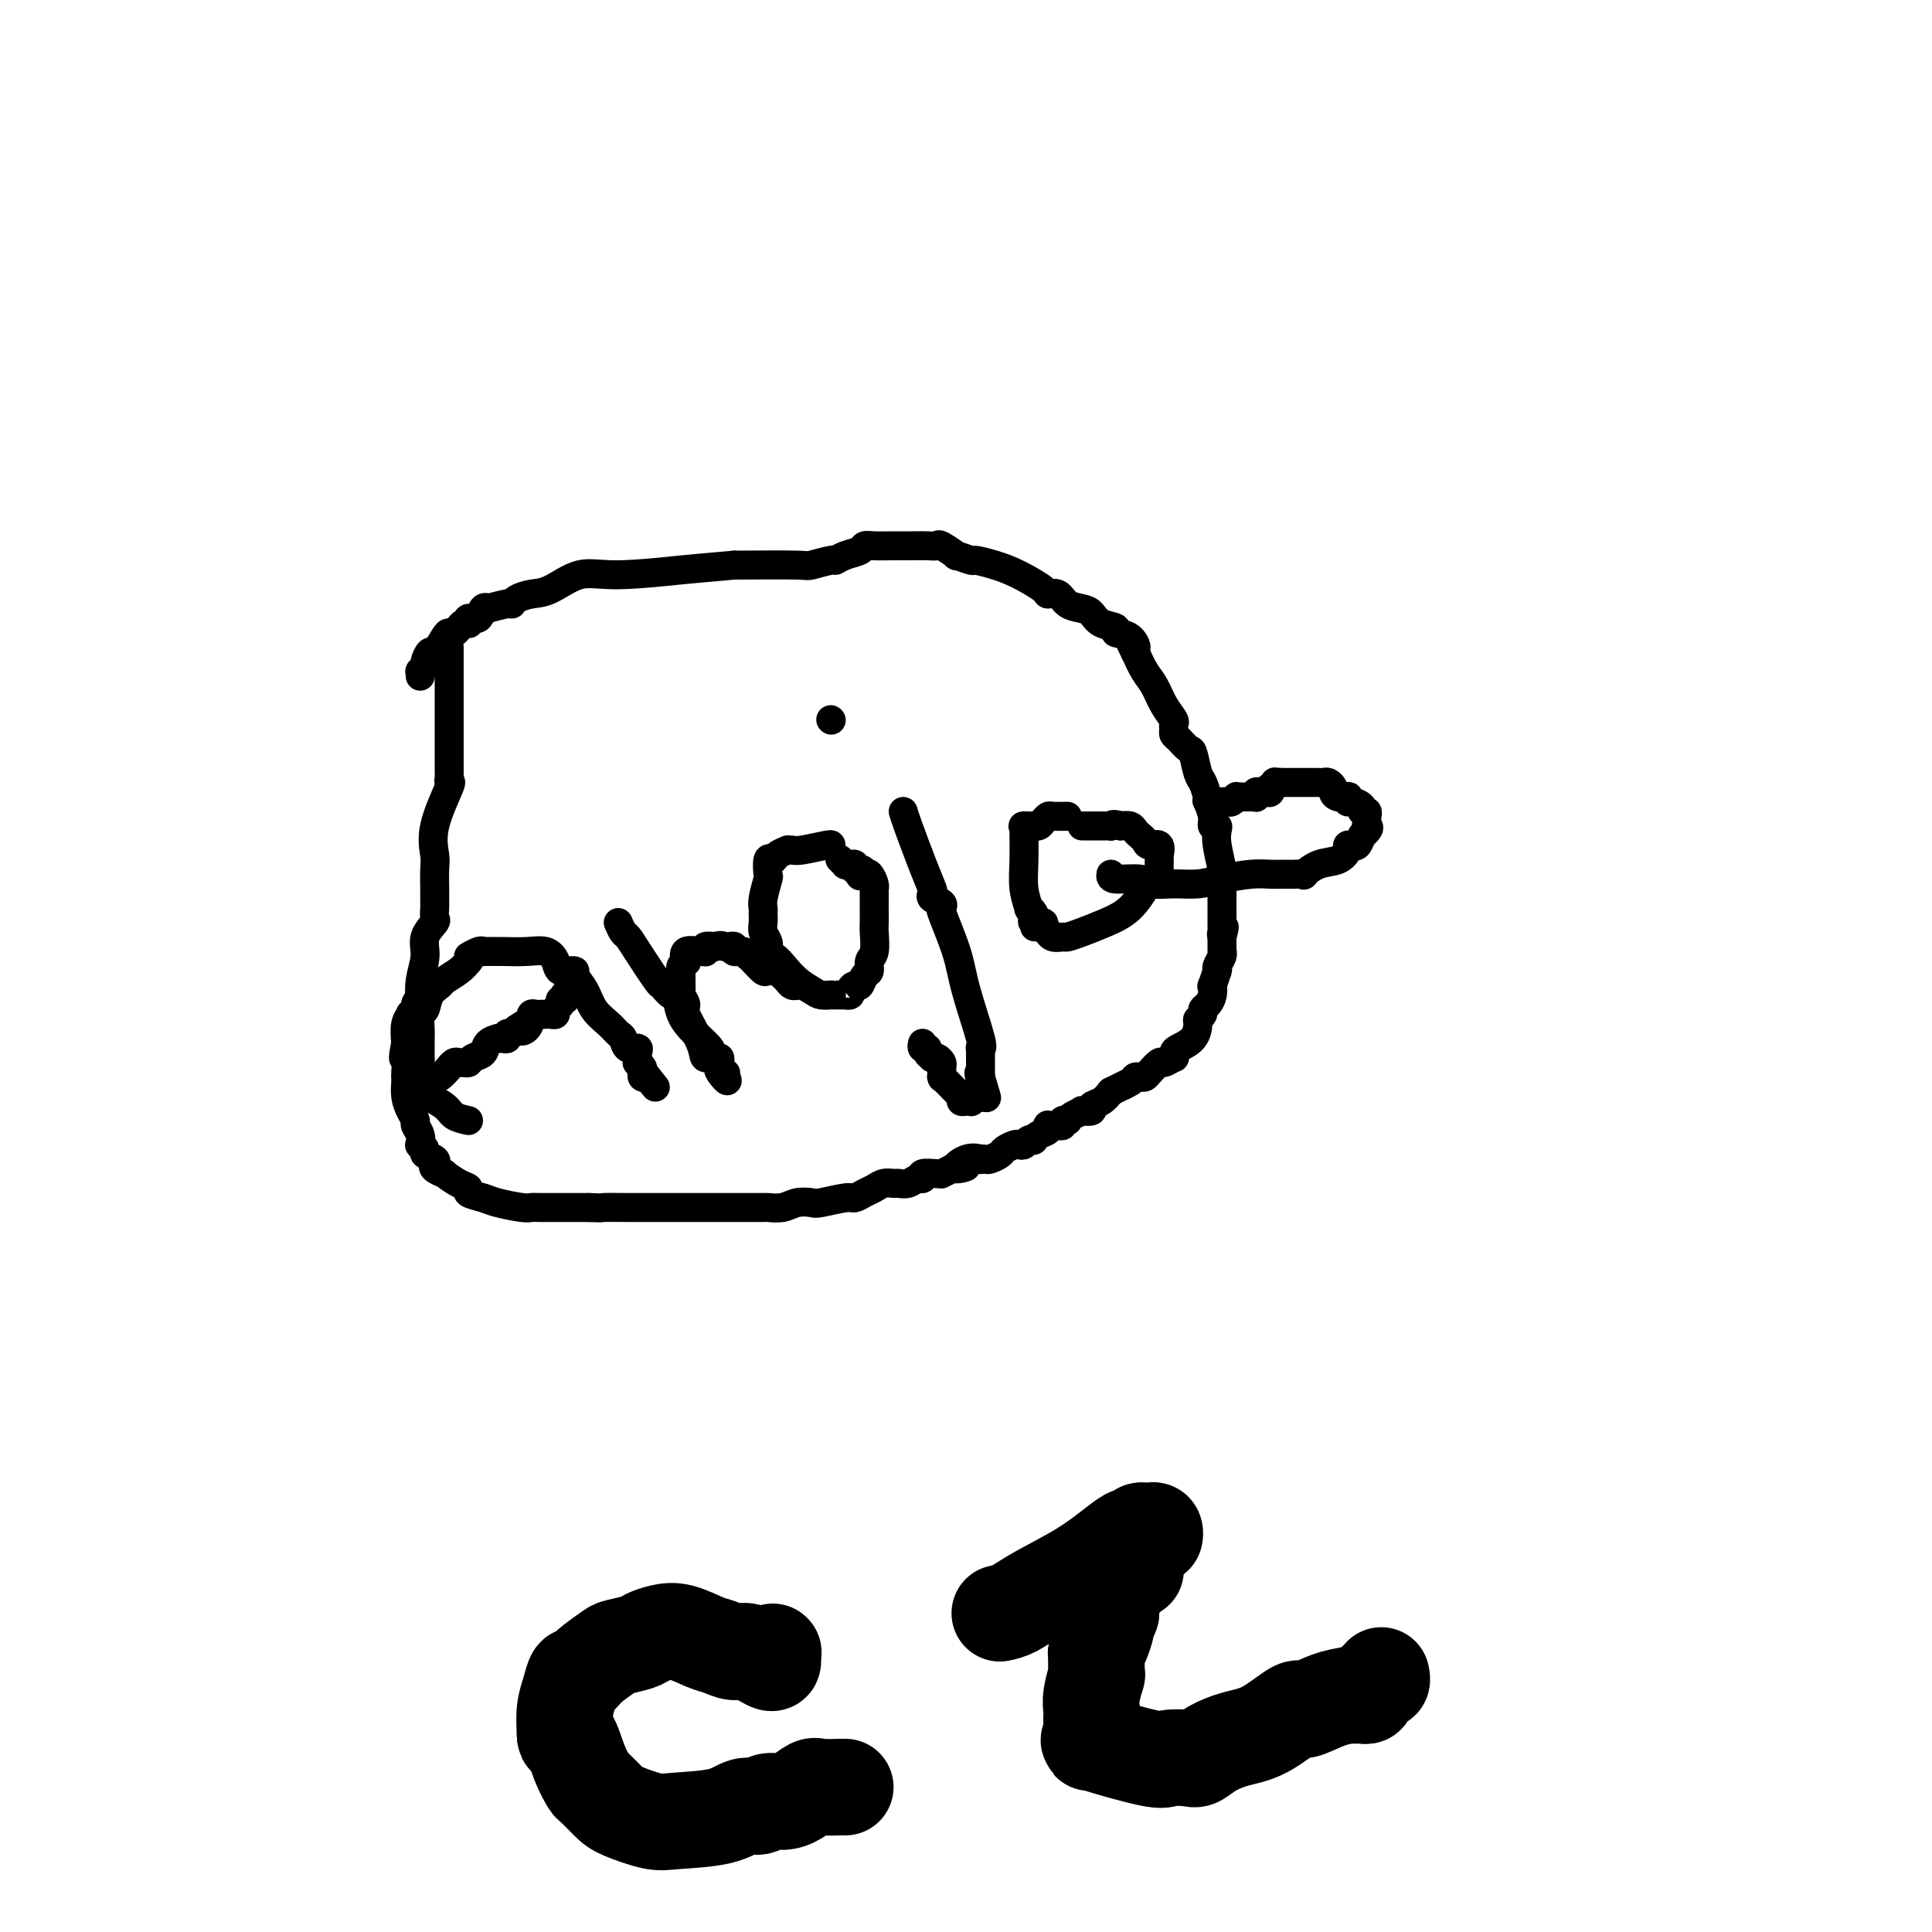 <svg viewBox='0 0 400 400' version='1.1' xmlns='http://www.w3.org/2000/svg' xmlns:xlink='http://www.w3.org/1999/xlink'><g fill='none' stroke='#000000' stroke-width='6' stroke-linecap='round' stroke-linejoin='round'><path d='M93,134c0.000,0.167 0.000,0.333 0,1c0.000,0.667 0.000,1.833 0,3'/><path d='M93,138c-0.000,0.985 -0.000,1.448 0,2c0.000,0.552 0.000,1.195 0,2c-0.000,0.805 -0.000,1.774 0,3c0.000,1.226 0.000,2.709 0,4c-0.000,1.291 -0.001,2.389 0,4c0.001,1.611 0.003,3.735 0,5c-0.003,1.265 -0.012,1.670 0,2c0.012,0.330 0.046,0.585 0,1c-0.046,0.415 -0.170,0.990 0,1c0.170,0.010 0.634,-0.546 0,1c-0.634,1.546 -2.366,5.195 -3,8c-0.634,2.805 -0.170,4.768 0,6c0.170,1.232 0.045,1.735 0,3c-0.045,1.265 -0.012,3.293 0,4c0.012,0.707 0.003,0.091 0,0c-0.003,-0.091 0.001,0.341 0,1c-0.001,0.659 -0.008,1.544 0,2c0.008,0.456 0.031,0.483 0,1c-0.031,0.517 -0.117,1.523 0,2c0.117,0.477 0.438,0.427 0,1c-0.438,0.573 -1.633,1.771 -2,3c-0.367,1.229 0.094,2.489 0,4c-0.094,1.511 -0.742,3.274 -1,5c-0.258,1.726 -0.126,3.415 0,4c0.126,0.585 0.245,0.064 0,0c-0.245,-0.064 -0.854,0.327 -1,1c-0.146,0.673 0.171,1.628 0,2c-0.171,0.372 -0.829,0.162 -1,0c-0.171,-0.162 0.146,-0.274 0,0c-0.146,0.274 -0.756,0.936 -1,2c-0.244,1.064 -0.122,2.532 0,4'/><path d='M84,216c-0.928,4.536 -0.249,2.877 0,3c0.249,0.123 0.066,2.028 0,3c-0.066,0.972 -0.015,1.012 0,1c0.015,-0.012 -0.006,-0.077 0,0c0.006,0.077 0.039,0.296 0,1c-0.039,0.704 -0.150,1.893 0,3c0.150,1.107 0.562,2.133 1,3c0.438,0.867 0.901,1.577 1,2c0.099,0.423 -0.165,0.561 0,1c0.165,0.439 0.760,1.178 1,2c0.240,0.822 0.124,1.726 0,2c-0.124,0.274 -0.257,-0.081 0,0c0.257,0.081 0.904,0.599 1,1c0.096,0.401 -0.358,0.686 0,1c0.358,0.314 1.530,0.657 2,1c0.470,0.343 0.240,0.687 0,1c-0.240,0.313 -0.491,0.595 0,1c0.491,0.405 1.723,0.935 2,1c0.277,0.065 -0.399,-0.333 0,0c0.399,0.333 1.875,1.398 3,2c1.125,0.602 1.898,0.739 2,1c0.102,0.261 -0.467,0.644 0,1c0.467,0.356 1.972,0.684 3,1c1.028,0.316 1.581,0.621 3,1c1.419,0.379 3.706,0.834 5,1c1.294,0.166 1.595,0.045 2,0c0.405,-0.045 0.913,-0.012 2,0c1.087,0.012 2.754,0.003 4,0c1.246,-0.003 2.070,-0.001 3,0c0.930,0.001 1.965,0.000 3,0'/><path d='M122,250c3.335,0.155 2.171,0.041 3,0c0.829,-0.041 3.650,-0.011 5,0c1.350,0.011 1.230,0.003 2,0c0.770,-0.003 2.429,-0.001 4,0c1.571,0.001 3.054,0.000 4,0c0.946,-0.000 1.354,-0.000 2,0c0.646,0.000 1.529,0.000 3,0c1.471,-0.000 3.530,-0.000 5,0c1.470,0.000 2.350,0.001 3,0c0.650,-0.001 1.069,-0.004 2,0c0.931,0.004 2.376,0.015 3,0c0.624,-0.015 0.429,-0.055 1,0c0.571,0.055 1.907,0.207 3,0c1.093,-0.207 1.941,-0.773 3,-1c1.059,-0.227 2.328,-0.117 3,0c0.672,0.117 0.746,0.239 2,0c1.254,-0.239 3.687,-0.838 5,-1c1.313,-0.162 1.508,0.114 2,0c0.492,-0.114 1.283,-0.619 2,-1c0.717,-0.381 1.361,-0.637 2,-1c0.639,-0.363 1.274,-0.833 2,-1c0.726,-0.167 1.544,-0.030 2,0c0.456,0.030 0.550,-0.048 1,0c0.450,0.048 1.255,0.223 2,0c0.745,-0.223 1.429,-0.845 2,-1c0.571,-0.155 1.027,0.155 1,0c-0.027,-0.155 -0.538,-0.776 0,-1c0.538,-0.224 2.123,-0.050 3,0c0.877,0.050 1.044,-0.025 1,0c-0.044,0.025 -0.298,0.150 0,0c0.298,-0.150 1.149,-0.575 2,-1'/><path d='M197,242c5.569,-1.116 1.993,0.093 1,0c-0.993,-0.093 0.597,-1.488 2,-2c1.403,-0.512 2.617,-0.140 3,0c0.383,0.140 -0.067,0.049 0,0c0.067,-0.049 0.652,-0.055 1,0c0.348,0.055 0.460,0.172 1,0c0.540,-0.172 1.507,-0.634 2,-1c0.493,-0.366 0.513,-0.638 1,-1c0.487,-0.362 1.441,-0.815 2,-1c0.559,-0.185 0.724,-0.101 1,0c0.276,0.101 0.664,0.220 1,0c0.336,-0.220 0.619,-0.780 1,-1c0.381,-0.220 0.859,-0.101 1,0c0.141,0.101 -0.054,0.185 0,0c0.054,-0.185 0.357,-0.638 1,-1c0.643,-0.362 1.625,-0.633 2,-1c0.375,-0.367 0.143,-0.829 0,-1c-0.143,-0.171 -0.197,-0.049 0,0c0.197,0.049 0.645,0.027 1,0c0.355,-0.027 0.616,-0.059 1,0c0.384,0.059 0.889,0.209 1,0c0.111,-0.209 -0.172,-0.778 0,-1c0.172,-0.222 0.800,-0.098 1,0c0.200,0.098 -0.030,0.171 0,0c0.030,-0.171 0.318,-0.585 1,-1c0.682,-0.415 1.758,-0.831 2,-1c0.242,-0.169 -0.349,-0.089 0,0c0.349,0.089 1.640,0.189 2,0c0.360,-0.189 -0.211,-0.666 0,-1c0.211,-0.334 1.203,-0.524 2,-1c0.797,-0.476 1.398,-1.238 2,-2'/><path d='M230,226c5.450,-2.657 2.574,-1.300 2,-1c-0.574,0.300 1.155,-0.457 2,-1c0.845,-0.543 0.808,-0.871 1,-1c0.192,-0.129 0.613,-0.058 1,0c0.387,0.058 0.738,0.103 1,0c0.262,-0.103 0.434,-0.352 1,-1c0.566,-0.648 1.524,-1.693 2,-2c0.476,-0.307 0.468,0.126 1,0c0.532,-0.126 1.603,-0.809 2,-1c0.397,-0.191 0.121,0.110 0,0c-0.121,-0.110 -0.086,-0.631 0,-1c0.086,-0.369 0.223,-0.585 1,-1c0.777,-0.415 2.193,-1.028 3,-2c0.807,-0.972 1.004,-2.301 1,-3c-0.004,-0.699 -0.207,-0.767 0,-1c0.207,-0.233 0.826,-0.631 1,-1c0.174,-0.369 -0.098,-0.709 0,-1c0.098,-0.291 0.566,-0.534 1,-1c0.434,-0.466 0.834,-1.155 1,-2c0.166,-0.845 0.097,-1.848 0,-2c-0.097,-0.152 -0.223,0.546 0,0c0.223,-0.546 0.796,-2.335 1,-3c0.204,-0.665 0.041,-0.206 0,0c-0.041,0.206 0.042,0.160 0,0c-0.042,-0.160 -0.207,-0.432 0,-1c0.207,-0.568 0.788,-1.431 1,-2c0.212,-0.569 0.057,-0.843 0,-1c-0.057,-0.157 -0.015,-0.197 0,0c0.015,0.197 0.004,0.630 0,0c-0.004,-0.630 -0.001,-2.323 0,-3c0.001,-0.677 0.001,-0.339 0,0'/><path d='M253,194c0.928,-3.488 0.249,-1.707 0,-1c-0.249,0.707 -0.067,0.338 0,0c0.067,-0.338 0.018,-0.647 0,-1c-0.018,-0.353 -0.005,-0.749 0,-1c0.005,-0.251 0.001,-0.357 0,-1c-0.001,-0.643 0.001,-1.822 0,-2c-0.001,-0.178 -0.004,0.644 0,0c0.004,-0.644 0.015,-2.753 0,-4c-0.015,-1.247 -0.055,-1.630 0,-2c0.055,-0.370 0.207,-0.725 0,-2c-0.207,-1.275 -0.772,-3.471 -1,-5c-0.228,-1.529 -0.117,-2.393 0,-3c0.117,-0.607 0.241,-0.957 0,-1c-0.241,-0.043 -0.849,0.222 -1,0c-0.151,-0.222 0.153,-0.931 0,-2c-0.153,-1.069 -0.762,-2.496 -1,-3c-0.238,-0.504 -0.106,-0.083 0,0c0.106,0.083 0.184,-0.172 0,-1c-0.184,-0.828 -0.630,-2.229 -1,-3c-0.370,-0.771 -0.663,-0.914 -1,-2c-0.337,-1.086 -0.717,-3.117 -1,-4c-0.283,-0.883 -0.469,-0.618 -1,-1c-0.531,-0.382 -1.409,-1.410 -2,-2c-0.591,-0.590 -0.896,-0.740 -1,-1c-0.104,-0.260 -0.006,-0.629 0,-1c0.006,-0.371 -0.081,-0.745 0,-1c0.081,-0.255 0.331,-0.392 0,-1c-0.331,-0.608 -1.243,-1.689 -2,-3c-0.757,-1.311 -1.358,-2.853 -2,-4c-0.642,-1.147 -1.326,-1.899 -2,-3c-0.674,-1.101 -1.337,-2.550 -2,-4'/><path d='M235,135c-2.157,-4.295 -0.549,-1.531 0,-1c0.549,0.531 0.040,-1.171 -1,-2c-1.040,-0.829 -2.609,-0.786 -3,-1c-0.391,-0.214 0.397,-0.686 0,-1c-0.397,-0.314 -1.979,-0.470 -3,-1c-1.021,-0.530 -1.483,-1.434 -2,-2c-0.517,-0.566 -1.091,-0.794 -2,-1c-0.909,-0.206 -2.153,-0.390 -3,-1c-0.847,-0.610 -1.296,-1.644 -2,-2c-0.704,-0.356 -1.664,-0.033 -2,0c-0.336,0.033 -0.048,-0.225 -1,-1c-0.952,-0.775 -3.143,-2.068 -5,-3c-1.857,-0.932 -3.381,-1.501 -5,-2c-1.619,-0.499 -3.334,-0.926 -4,-1c-0.666,-0.074 -0.282,0.204 -1,0c-0.718,-0.204 -2.537,-0.892 -3,-1c-0.463,-0.108 0.432,0.363 0,0c-0.432,-0.363 -2.190,-1.562 -3,-2c-0.810,-0.438 -0.671,-0.117 -1,0c-0.329,0.117 -1.125,0.031 -2,0c-0.875,-0.031 -1.829,-0.005 -3,0c-1.171,0.005 -2.558,-0.010 -4,0c-1.442,0.010 -2.940,0.045 -4,0c-1.060,-0.045 -1.681,-0.171 -2,0c-0.319,0.171 -0.335,0.638 -1,1c-0.665,0.362 -1.980,0.619 -3,1c-1.020,0.381 -1.746,0.887 -2,1c-0.254,0.113 -0.037,-0.165 -1,0c-0.963,0.165 -3.105,0.775 -4,1c-0.895,0.225 -0.541,0.064 -3,0c-2.459,-0.064 -7.729,-0.032 -13,0'/><path d='M152,117c-8.462,0.772 -8.118,0.704 -11,1c-2.882,0.296 -8.989,0.958 -13,1c-4.011,0.042 -5.926,-0.535 -8,0c-2.074,0.535 -4.307,2.182 -6,3c-1.693,0.818 -2.846,0.808 -4,1c-1.154,0.192 -2.309,0.586 -3,1c-0.691,0.414 -0.918,0.847 -1,1c-0.082,0.153 -0.017,0.028 0,0c0.017,-0.028 -0.013,0.043 0,0c0.013,-0.043 0.068,-0.200 -1,0c-1.068,0.200 -3.260,0.756 -4,1c-0.740,0.244 -0.027,0.174 0,0c0.027,-0.174 -0.633,-0.453 -1,0c-0.367,0.453 -0.441,1.637 -1,2c-0.559,0.363 -1.603,-0.096 -2,0c-0.397,0.096 -0.148,0.748 0,1c0.148,0.252 0.194,0.106 0,0c-0.194,-0.106 -0.628,-0.171 -1,0c-0.372,0.171 -0.681,0.580 -1,1c-0.319,0.420 -0.649,0.853 -1,1c-0.351,0.147 -0.725,0.008 -1,0c-0.275,-0.008 -0.451,0.116 -1,1c-0.549,0.884 -1.471,2.528 -2,3c-0.529,0.472 -0.663,-0.228 -1,0c-0.337,0.228 -0.875,1.385 -1,2c-0.125,0.615 0.163,0.687 0,1c-0.163,0.313 -0.776,0.867 -1,1c-0.224,0.133 -0.060,-0.157 0,0c0.060,0.157 0.017,0.759 0,1c-0.017,0.241 -0.009,0.120 0,0'/><path d='M221,169c-1.179,0.022 -2.359,0.044 -3,0c-0.641,-0.044 -0.744,-0.155 -1,0c-0.256,0.155 -0.665,0.577 -1,1c-0.335,0.423 -0.598,0.846 -1,1c-0.402,0.154 -0.945,0.040 -1,0c-0.055,-0.040 0.378,-0.007 0,0c-0.378,0.007 -1.566,-0.011 -2,0c-0.434,0.011 -0.112,0.053 0,0c0.112,-0.053 0.015,-0.201 0,1c-0.015,1.201 0.052,3.750 0,6c-0.052,2.250 -0.224,4.199 0,6c0.224,1.801 0.844,3.452 1,4c0.156,0.548 -0.150,-0.006 0,0c0.150,0.006 0.757,0.573 1,1c0.243,0.427 0.121,0.713 0,1'/><path d='M214,190c0.343,3.163 0.201,1.569 0,1c-0.201,-0.569 -0.461,-0.115 0,0c0.461,0.115 1.642,-0.109 2,0c0.358,0.109 -0.107,0.551 0,1c0.107,0.449 0.787,0.906 1,1c0.213,0.094 -0.041,-0.173 0,0c0.041,0.173 0.376,0.787 1,1c0.624,0.213 1.538,0.026 2,0c0.462,-0.026 0.471,0.111 1,0c0.529,-0.111 1.576,-0.469 3,-1c1.424,-0.531 3.225,-1.236 5,-2c1.775,-0.764 3.523,-1.587 5,-3c1.477,-1.413 2.683,-3.416 3,-4c0.317,-0.584 -0.255,0.251 0,0c0.255,-0.251 1.336,-1.587 2,-2c0.664,-0.413 0.910,0.097 1,0c0.090,-0.097 0.024,-0.801 0,-1c-0.024,-0.199 -0.007,0.105 0,0c0.007,-0.105 0.002,-0.621 0,-1c-0.002,-0.379 -0.001,-0.621 0,-1c0.001,-0.379 0.002,-0.894 0,-1c-0.002,-0.106 -0.007,0.197 0,0c0.007,-0.197 0.027,-0.893 0,-1c-0.027,-0.107 -0.101,0.375 0,0c0.101,-0.375 0.378,-1.606 0,-2c-0.378,-0.394 -1.410,0.048 -2,0c-0.590,-0.048 -0.738,-0.588 -1,-1c-0.262,-0.412 -0.637,-0.698 -1,-1c-0.363,-0.302 -0.713,-0.620 -1,-1c-0.287,-0.380 -0.511,-0.823 -1,-1c-0.489,-0.177 -1.245,-0.089 -2,0'/><path d='M232,171c-1.688,-0.619 -1.909,-0.166 -2,0c-0.091,0.166 -0.053,0.044 0,0c0.053,-0.044 0.120,-0.012 0,0c-0.120,0.012 -0.427,0.003 -1,0c-0.573,-0.003 -1.411,-0.001 -2,0c-0.589,0.001 -0.928,0.000 -1,0c-0.072,-0.000 0.124,-0.000 0,0c-0.124,0.000 -0.569,0.000 -1,0c-0.431,-0.000 -0.847,-0.000 -1,0c-0.153,0.000 -0.044,0.000 0,0c0.044,-0.000 0.022,-0.000 0,0'/><path d='M230,181c-0.076,0.453 -0.153,0.907 1,1c1.153,0.093 3.534,-0.174 5,0c1.466,0.174 2.016,0.789 3,1c0.984,0.211 2.403,0.018 4,0c1.597,-0.018 3.373,0.139 5,0c1.627,-0.139 3.104,-0.573 5,-1c1.896,-0.427 4.210,-0.846 6,-1c1.790,-0.154 3.056,-0.041 4,0c0.944,0.041 1.568,0.010 2,0c0.432,-0.010 0.674,-0.001 1,0c0.326,0.001 0.736,-0.007 1,0c0.264,0.007 0.381,0.028 1,0c0.619,-0.028 1.739,-0.105 2,0c0.261,0.105 -0.337,0.392 0,0c0.337,-0.392 1.610,-1.465 3,-2c1.390,-0.535 2.897,-0.534 4,-1c1.103,-0.466 1.801,-1.398 2,-2c0.199,-0.602 -0.101,-0.873 0,-1c0.101,-0.127 0.604,-0.111 1,0c0.396,0.111 0.685,0.317 1,0c0.315,-0.317 0.658,-1.159 1,-2'/><path d='M282,173c2.083,-1.687 1.290,-1.905 1,-2c-0.290,-0.095 -0.077,-0.068 0,0c0.077,0.068 0.016,0.177 0,0c-0.016,-0.177 0.011,-0.638 0,-1c-0.011,-0.362 -0.062,-0.623 0,-1c0.062,-0.377 0.237,-0.871 0,-1c-0.237,-0.129 -0.887,0.105 -1,0c-0.113,-0.105 0.311,-0.550 0,-1c-0.311,-0.450 -1.358,-0.904 -2,-1c-0.642,-0.096 -0.880,0.167 -1,0c-0.120,-0.167 -0.122,-0.766 0,-1c0.122,-0.234 0.369,-0.105 0,0c-0.369,0.105 -1.356,0.186 -2,0c-0.644,-0.186 -0.947,-0.638 -1,-1c-0.053,-0.362 0.144,-0.633 0,-1c-0.144,-0.367 -0.630,-0.830 -1,-1c-0.370,-0.170 -0.624,-0.045 -1,0c-0.376,0.045 -0.875,0.012 -1,0c-0.125,-0.012 0.125,-0.003 0,0c-0.125,0.003 -0.625,0.001 -1,0c-0.375,-0.001 -0.624,-0.000 -1,0c-0.376,0.000 -0.879,0.000 -1,0c-0.121,-0.000 0.139,-0.000 0,0c-0.139,0.000 -0.678,0.000 -1,0c-0.322,-0.000 -0.429,-0.000 -1,0c-0.571,0.000 -1.607,0.000 -2,0c-0.393,-0.000 -0.144,-0.000 0,0c0.144,0.000 0.184,0.000 0,0c-0.184,-0.000 -0.592,-0.000 -1,0'/><path d='M265,162c-1.559,-0.065 -0.956,-0.228 -1,0c-0.044,0.228 -0.734,0.846 -1,1c-0.266,0.154 -0.109,-0.154 0,0c0.109,0.154 0.169,0.772 0,1c-0.169,0.228 -0.567,0.065 -1,0c-0.433,-0.065 -0.900,-0.031 -1,0c-0.100,0.031 0.166,0.061 0,0c-0.166,-0.061 -0.765,-0.212 -1,0c-0.235,0.212 -0.105,0.789 0,1c0.105,0.211 0.187,0.056 0,0c-0.187,-0.056 -0.643,-0.015 -1,0c-0.357,0.015 -0.617,0.003 -1,0c-0.383,-0.003 -0.890,0.003 -1,0c-0.110,-0.003 0.178,-0.015 0,0c-0.178,0.015 -0.822,0.057 -1,0c-0.178,-0.057 0.110,-0.211 0,0c-0.110,0.211 -0.617,0.789 -1,1c-0.383,0.211 -0.642,0.057 -1,0c-0.358,-0.057 -0.817,-0.016 -1,0c-0.183,0.016 -0.092,0.008 0,0'/><path d='M97,232c-1.135,-0.248 -2.270,-0.495 -3,-1c-0.730,-0.505 -1.056,-1.267 -2,-2c-0.944,-0.733 -2.505,-1.437 -3,-2c-0.495,-0.563 0.078,-0.985 0,-1c-0.078,-0.015 -0.805,0.377 -1,0c-0.195,-0.377 0.144,-1.523 0,-2c-0.144,-0.477 -0.771,-0.284 -1,-1c-0.229,-0.716 -0.061,-2.340 0,-3c0.061,-0.660 0.016,-0.356 0,-1c-0.016,-0.644 -0.001,-2.237 0,-3c0.001,-0.763 -0.012,-0.697 0,-1c0.012,-0.303 0.049,-0.974 0,-2c-0.049,-1.026 -0.184,-2.407 0,-3c0.184,-0.593 0.686,-0.400 1,-1c0.314,-0.600 0.441,-1.995 1,-3c0.559,-1.005 1.552,-1.620 2,-2c0.448,-0.380 0.351,-0.525 1,-1c0.649,-0.475 2.042,-1.278 3,-2c0.958,-0.722 1.479,-1.361 2,-2'/><path d='M97,199c1.443,-1.868 0.051,-1.036 0,-1c-0.051,0.036 1.238,-0.722 2,-1c0.762,-0.278 0.996,-0.075 1,0c0.004,0.075 -0.222,0.020 0,0c0.222,-0.020 0.892,-0.007 1,0c0.108,0.007 -0.346,0.007 0,0c0.346,-0.007 1.492,-0.023 3,0c1.508,0.023 3.379,0.083 5,0c1.621,-0.083 2.994,-0.309 4,0c1.006,0.309 1.647,1.154 2,2c0.353,0.846 0.419,1.692 1,2c0.581,0.308 1.679,0.076 2,0c0.321,-0.076 -0.133,0.002 0,0c0.133,-0.002 0.854,-0.086 1,0c0.146,0.086 -0.284,0.342 0,1c0.284,0.658 1.281,1.719 2,3c0.719,1.281 1.161,2.782 2,4c0.839,1.218 2.075,2.154 3,3c0.925,0.846 1.540,1.602 2,2c0.460,0.398 0.764,0.436 1,1c0.236,0.564 0.403,1.653 1,2c0.597,0.347 1.624,-0.047 2,0c0.376,0.047 0.100,0.533 0,1c-0.100,0.467 -0.023,0.913 0,1c0.023,0.087 -0.008,-0.184 0,0c0.008,0.184 0.054,0.824 0,1c-0.054,0.176 -0.208,-0.110 0,0c0.208,0.110 0.777,0.617 1,1c0.223,0.383 0.098,0.642 0,1c-0.098,0.358 -0.171,0.817 0,1c0.171,0.183 0.585,0.092 1,0'/><path d='M134,223c3.267,4.044 0.933,1.156 0,0c-0.933,-1.156 -0.467,-0.578 0,0'/><path d='M87,227c0.353,-0.210 0.707,-0.419 1,-1c0.293,-0.581 0.526,-1.532 1,-2c0.474,-0.468 1.188,-0.451 2,-1c0.812,-0.549 1.723,-1.664 2,-2c0.277,-0.336 -0.080,0.107 0,0c0.080,-0.107 0.598,-0.764 1,-1c0.402,-0.236 0.689,-0.051 1,0c0.311,0.051 0.645,-0.031 1,0c0.355,0.031 0.730,0.176 1,0c0.270,-0.176 0.436,-0.674 1,-1c0.564,-0.326 1.527,-0.480 2,-1c0.473,-0.520 0.456,-1.406 1,-2c0.544,-0.594 1.647,-0.895 2,-1c0.353,-0.105 -0.046,-0.013 0,0c0.046,0.013 0.537,-0.052 1,0c0.463,0.052 0.897,0.220 1,0c0.103,-0.220 -0.126,-0.828 0,-1c0.126,-0.172 0.607,0.094 1,0c0.393,-0.094 0.696,-0.547 1,-1'/><path d='M107,213c3.276,-2.199 1.466,-0.698 1,0c-0.466,0.698 0.414,0.593 1,0c0.586,-0.593 0.879,-1.676 1,-2c0.121,-0.324 0.070,0.109 0,0c-0.070,-0.109 -0.158,-0.761 0,-1c0.158,-0.239 0.564,-0.064 1,0c0.436,0.064 0.904,0.017 1,0c0.096,-0.017 -0.181,-0.004 0,0c0.181,0.004 0.818,-0.002 1,0c0.182,0.002 -0.091,0.012 0,0c0.091,-0.012 0.545,-0.046 1,0c0.455,0.046 0.910,0.171 1,0c0.090,-0.171 -0.186,-0.638 0,-1c0.186,-0.362 0.834,-0.619 1,-1c0.166,-0.381 -0.149,-0.886 0,-1c0.149,-0.114 0.762,0.163 1,0c0.238,-0.163 0.102,-0.765 0,-1c-0.102,-0.235 -0.171,-0.102 0,0c0.171,0.102 0.582,0.172 1,0c0.418,-0.172 0.843,-0.585 1,-1c0.157,-0.415 0.045,-0.833 0,-1c-0.045,-0.167 -0.022,-0.084 0,0'/><path d='M128,191c0.339,0.775 0.677,1.550 1,2c0.323,0.450 0.629,0.574 1,1c0.371,0.426 0.807,1.155 2,3c1.193,1.845 3.144,4.808 4,6c0.856,1.192 0.616,0.615 1,1c0.384,0.385 1.393,1.732 2,2c0.607,0.268 0.813,-0.542 1,0c0.187,0.542 0.354,2.436 1,4c0.646,1.564 1.770,2.796 3,4c1.230,1.204 2.564,2.378 3,3c0.436,0.622 -0.027,0.692 0,1c0.027,0.308 0.543,0.856 1,1c0.457,0.144 0.854,-0.115 1,0c0.146,0.115 0.042,0.604 0,1c-0.042,0.396 -0.021,0.698 0,1'/><path d='M149,221c3.193,4.873 0.674,2.054 0,1c-0.674,-1.054 0.497,-0.343 1,0c0.503,0.343 0.338,0.318 0,0c-0.338,-0.318 -0.848,-0.928 -1,-1c-0.152,-0.072 0.053,0.394 0,0c-0.053,-0.394 -0.363,-1.649 -1,-2c-0.637,-0.351 -1.600,0.200 -2,0c-0.400,-0.200 -0.237,-1.152 -1,-3c-0.763,-1.848 -2.453,-4.590 -3,-6c-0.547,-1.410 0.050,-1.486 0,-2c-0.050,-0.514 -0.745,-1.465 -1,-2c-0.255,-0.535 -0.068,-0.655 0,-1c0.068,-0.345 0.018,-0.916 0,-1c-0.018,-0.084 -0.005,0.318 0,0c0.005,-0.318 0.000,-1.356 0,-2c-0.000,-0.644 0.003,-0.895 0,-1c-0.003,-0.105 -0.014,-0.065 0,0c0.014,0.065 0.054,0.153 0,0c-0.054,-0.153 -0.200,-0.549 0,-1c0.200,-0.451 0.747,-0.958 1,-1c0.253,-0.042 0.212,0.382 0,0c-0.212,-0.382 -0.594,-1.570 0,-2c0.594,-0.430 2.165,-0.101 3,0c0.835,0.101 0.935,-0.024 1,0c0.065,0.024 0.094,0.199 0,0c-0.094,-0.199 -0.313,-0.771 0,-1c0.313,-0.229 1.156,-0.114 2,0'/><path d='M148,196c1.339,-0.469 1.686,-0.141 2,0c0.314,0.141 0.596,0.094 1,0c0.404,-0.094 0.931,-0.236 1,0c0.069,0.236 -0.319,0.850 0,1c0.319,0.150 1.347,-0.162 2,0c0.653,0.162 0.933,0.800 1,1c0.067,0.200 -0.079,-0.037 0,0c0.079,0.037 0.385,0.349 1,1c0.615,0.651 1.541,1.642 2,2c0.459,0.358 0.452,0.085 1,0c0.548,-0.085 1.652,0.020 2,0c0.348,-0.020 -0.061,-0.163 0,0c0.061,0.163 0.591,0.632 1,1c0.409,0.368 0.697,0.635 1,1c0.303,0.365 0.620,0.829 1,1c0.380,0.171 0.823,0.049 1,0c0.177,-0.049 0.089,-0.024 0,0'/><path d='M172,175c0.092,-0.114 0.184,-0.227 -1,0c-1.184,0.227 -3.645,0.795 -5,1c-1.355,0.205 -1.606,0.045 -2,0c-0.394,-0.045 -0.932,0.023 -1,0c-0.068,-0.023 0.335,-0.139 0,0c-0.335,0.139 -1.409,0.531 -2,1c-0.591,0.469 -0.698,1.015 -1,1c-0.302,-0.015 -0.799,-0.589 -1,0c-0.201,0.589 -0.107,2.342 0,3c0.107,0.658 0.225,0.221 0,1c-0.225,0.779 -0.793,2.775 -1,4c-0.207,1.225 -0.052,1.679 0,2c0.052,0.321 0.000,0.509 0,1c-0.000,0.491 0.052,1.286 0,2c-0.052,0.714 -0.206,1.346 0,2c0.206,0.654 0.773,1.330 1,2c0.227,0.670 0.113,1.335 0,2'/><path d='M159,197c-0.112,2.967 0.107,0.886 1,1c0.893,0.114 2.459,2.423 4,4c1.541,1.577 3.056,2.423 4,3c0.944,0.577 1.319,0.887 2,1c0.681,0.113 1.670,0.030 2,0c0.330,-0.030 0.001,-0.007 0,0c-0.001,0.007 0.325,-0.001 1,0c0.675,0.001 1.701,0.010 2,0c0.299,-0.010 -0.127,-0.039 0,0c0.127,0.039 0.807,0.147 1,0c0.193,-0.147 -0.102,-0.549 0,-1c0.102,-0.451 0.601,-0.950 1,-1c0.399,-0.050 0.699,0.351 1,0c0.301,-0.351 0.602,-1.452 1,-2c0.398,-0.548 0.891,-0.541 1,-1c0.109,-0.459 -0.167,-1.383 0,-2c0.167,-0.617 0.777,-0.926 1,-2c0.223,-1.074 0.060,-2.913 0,-4c-0.060,-1.087 -0.016,-1.422 0,-2c0.016,-0.578 0.004,-1.397 0,-2c-0.004,-0.603 -0.001,-0.988 0,-1c0.001,-0.012 0.000,0.351 0,0c-0.000,-0.351 -0.000,-1.414 0,-2c0.000,-0.586 0.001,-0.695 0,-1c-0.001,-0.305 -0.003,-0.807 0,-1c0.003,-0.193 0.012,-0.077 0,0c-0.012,0.077 -0.044,0.113 0,0c0.044,-0.113 0.166,-0.377 0,-1c-0.166,-0.623 -0.619,-1.607 -1,-2c-0.381,-0.393 -0.691,-0.197 -1,0'/><path d='M179,181c-0.552,-1.874 -0.932,-0.558 -1,0c-0.068,0.558 0.175,0.360 0,0c-0.175,-0.360 -0.769,-0.881 -1,-1c-0.231,-0.119 -0.099,0.165 0,0c0.099,-0.165 0.167,-0.780 0,-1c-0.167,-0.220 -0.567,-0.045 -1,0c-0.433,0.045 -0.900,-0.039 -1,0c-0.100,0.039 0.165,0.203 0,0c-0.165,-0.203 -0.762,-0.772 -1,-1c-0.238,-0.228 -0.119,-0.114 0,0'/><path d='M187,168c0.142,0.507 0.285,1.015 1,3c0.715,1.985 2.003,5.449 3,8c0.997,2.551 1.703,4.190 2,5c0.297,0.810 0.185,0.792 0,1c-0.185,0.208 -0.445,0.641 0,1c0.445,0.359 1.593,0.643 2,1c0.407,0.357 0.071,0.788 0,1c-0.071,0.212 0.122,0.204 0,0c-0.122,-0.204 -0.558,-0.604 0,1c0.558,1.604 2.111,5.214 3,8c0.889,2.786 1.114,4.749 2,8c0.886,3.251 2.434,7.789 3,10c0.566,2.211 0.152,2.094 0,2c-0.152,-0.094 -0.041,-0.164 0,0c0.041,0.164 0.011,0.564 0,1c-0.011,0.436 -0.003,0.910 0,1c0.003,0.090 0.001,-0.203 0,0c-0.001,0.203 -0.000,0.901 0,1c0.000,0.099 0.000,-0.400 0,0c-0.000,0.400 -0.000,1.700 0,3'/><path d='M203,223c2.476,8.455 0.665,2.094 0,0c-0.665,-2.094 -0.186,0.079 0,1c0.186,0.921 0.078,0.590 0,1c-0.078,0.410 -0.125,1.560 0,2c0.125,0.440 0.423,0.170 0,0c-0.423,-0.170 -1.567,-0.241 -2,0c-0.433,0.241 -0.154,0.794 0,1c0.154,0.206 0.182,0.066 0,0c-0.182,-0.066 -0.574,-0.059 -1,0c-0.426,0.059 -0.888,0.171 -1,0c-0.112,-0.171 0.124,-0.624 0,-1c-0.124,-0.376 -0.608,-0.676 -1,-1c-0.392,-0.324 -0.694,-0.674 -1,-1c-0.306,-0.326 -0.618,-0.630 -1,-1c-0.382,-0.370 -0.834,-0.806 -1,-1c-0.166,-0.194 -0.047,-0.147 0,0c0.047,0.147 0.023,0.393 0,0c-0.023,-0.393 -0.043,-1.425 0,-2c0.043,-0.575 0.151,-0.693 0,-1c-0.151,-0.307 -0.561,-0.804 -1,-1c-0.439,-0.196 -0.906,-0.090 -1,0c-0.094,0.090 0.185,0.164 0,0c-0.185,-0.164 -0.834,-0.566 -1,-1c-0.166,-0.434 0.151,-0.900 0,-1c-0.151,-0.100 -0.772,0.165 -1,0c-0.228,-0.165 -0.065,-0.762 0,-1c0.065,-0.238 0.033,-0.119 0,0'/><path d='M172,149c0.000,0.000 0.100,0.100 0.1,0.1'/></g>
<g fill='none' stroke='#000000' stroke-width='20' stroke-linecap='round' stroke-linejoin='round'><path d='M160,342c0.000,0.000 0.100,0.100 0.1,0.1'/><path d='M235,325c0.000,0.000 0.100,0.100 0.1,0.1'/><path d='M160,344c-0.040,0.234 -0.081,0.467 -1,0c-0.919,-0.467 -2.717,-1.635 -4,-2c-1.283,-0.365 -2.051,0.073 -3,0c-0.949,-0.073 -2.079,-0.658 -3,-1c-0.921,-0.342 -1.634,-0.443 -3,-1c-1.366,-0.557 -3.385,-1.572 -5,-2c-1.615,-0.428 -2.825,-0.271 -4,0c-1.175,0.271 -2.314,0.656 -3,1c-0.686,0.344 -0.919,0.646 -2,1c-1.081,0.354 -3.011,0.758 -4,1c-0.989,0.242 -1.038,0.322 -2,1c-0.962,0.678 -2.836,1.954 -4,3c-1.164,1.046 -1.619,1.860 -2,2c-0.381,0.140 -0.690,-0.396 -1,0c-0.310,0.396 -0.622,1.722 -1,3c-0.378,1.278 -0.822,2.508 -1,4c-0.178,1.492 -0.089,3.246 0,5'/><path d='M117,359c-0.018,1.379 0.436,0.327 1,1c0.564,0.673 1.239,3.072 2,5c0.761,1.928 1.607,3.386 2,4c0.393,0.614 0.333,0.386 1,1c0.667,0.614 2.061,2.072 3,3c0.939,0.928 1.423,1.327 3,2c1.577,0.673 4.247,1.621 6,2c1.753,0.379 2.590,0.189 5,0c2.410,-0.189 6.392,-0.376 9,-1c2.608,-0.624 3.842,-1.686 5,-2c1.158,-0.314 2.240,0.118 3,0c0.760,-0.118 1.199,-0.788 2,-1c0.801,-0.212 1.966,0.034 3,0c1.034,-0.034 1.937,-0.349 3,-1c1.063,-0.651 2.285,-1.639 3,-2c0.715,-0.361 0.924,-0.097 2,0c1.076,0.097 3.021,0.026 4,0c0.979,-0.026 0.994,-0.007 1,0c0.006,0.007 0.003,0.004 0,0'/><path d='M207,334c0.924,-0.198 1.848,-0.397 3,-1c1.152,-0.603 2.532,-1.611 5,-3c2.468,-1.389 6.023,-3.161 9,-5c2.977,-1.839 5.376,-3.747 7,-5c1.624,-1.253 2.473,-1.853 3,-2c0.527,-0.147 0.732,0.157 1,0c0.268,-0.157 0.597,-0.775 1,-1c0.403,-0.225 0.879,-0.056 1,0c0.121,0.056 -0.112,-0.003 0,0c0.112,0.003 0.569,0.066 1,0c0.431,-0.066 0.835,-0.261 1,0c0.165,0.261 0.091,0.979 0,1c-0.091,0.021 -0.200,-0.655 -1,0c-0.800,0.655 -2.292,2.639 -3,4c-0.708,1.361 -0.633,2.097 -1,3c-0.367,0.903 -1.176,1.974 -2,3c-0.824,1.026 -1.664,2.007 -2,3c-0.336,0.993 -0.168,1.996 0,3'/><path d='M230,334c-1.265,3.157 -0.927,2.549 -1,3c-0.073,0.451 -0.555,1.962 -1,3c-0.445,1.038 -0.851,1.602 -1,2c-0.149,0.398 -0.040,0.631 0,1c0.040,0.369 0.011,0.873 0,1c-0.011,0.127 -0.003,-0.124 0,0c0.003,0.124 0.000,0.623 0,1c-0.000,0.377 0.001,0.634 0,1c-0.001,0.366 -0.004,0.843 0,1c0.004,0.157 0.015,-0.005 0,0c-0.015,0.005 -0.057,0.176 0,0c0.057,-0.176 0.211,-0.699 0,0c-0.211,0.699 -0.789,2.621 -1,4c-0.211,1.379 -0.057,2.215 0,3c0.057,0.785 0.015,1.519 0,2c-0.015,0.481 -0.004,0.709 0,1c0.004,0.291 0.002,0.646 0,1'/><path d='M226,358c-0.647,4.169 -0.264,2.592 0,2c0.264,-0.592 0.410,-0.197 0,0c-0.410,0.197 -1.376,0.198 1,1c2.376,0.802 8.094,2.405 11,3c2.906,0.595 2.999,0.181 4,0c1.001,-0.181 2.908,-0.129 4,0c1.092,0.129 1.368,0.334 2,0c0.632,-0.334 1.619,-1.208 3,-2c1.381,-0.792 3.155,-1.501 5,-2c1.845,-0.499 3.760,-0.789 6,-2c2.240,-1.211 4.805,-3.344 6,-4c1.195,-0.656 1.021,0.164 2,0c0.979,-0.164 3.113,-1.312 5,-2c1.887,-0.688 3.529,-0.916 4,-1c0.471,-0.084 -0.228,-0.026 0,0c0.228,0.026 1.385,0.018 2,0c0.615,-0.018 0.689,-0.047 1,0c0.311,0.047 0.858,0.171 1,0c0.142,-0.171 -0.119,-0.638 0,-1c0.119,-0.362 0.620,-0.619 1,-1c0.380,-0.381 0.638,-0.887 1,-1c0.362,-0.113 0.829,0.166 1,0c0.171,-0.166 0.046,-0.775 0,-1c-0.046,-0.225 -0.013,-0.064 0,0c0.013,0.064 0.007,0.032 0,0'/></g>
</svg>